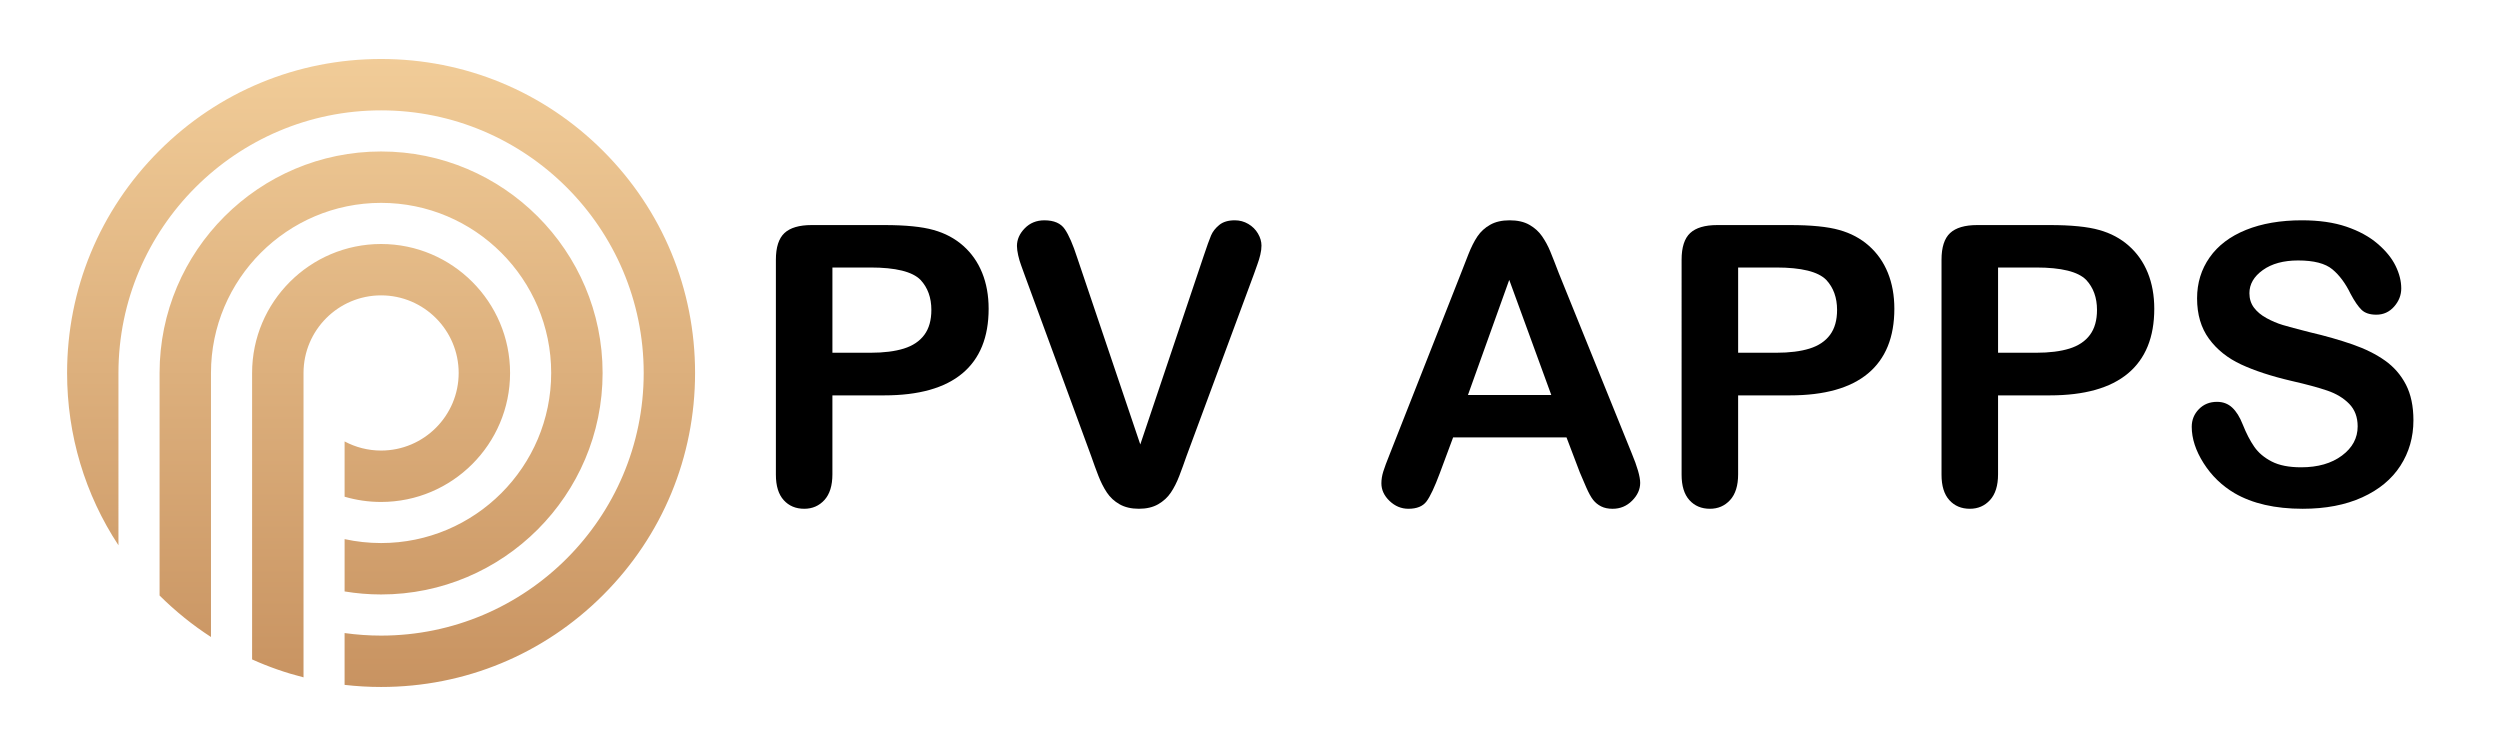 <?xml version="1.0" encoding="utf-8"?>
<!-- Generator: Adobe Illustrator 16.0.0, SVG Export Plug-In . SVG Version: 6.00 Build 0)  -->
<!DOCTYPE svg PUBLIC "-//W3C//DTD SVG 1.1//EN" "http://www.w3.org/Graphics/SVG/1.1/DTD/svg11.dtd">
<svg version="1.1" id="Calque_1" xmlns="http://www.w3.org/2000/svg" xmlns:xlink="http://www.w3.org/1999/xlink" x="0px" y="0px"
	 width="200px" height="60px" viewBox="0 0 200 60" enable-background="new 0 0 200 60" xml:space="preserve">
<linearGradient id="SVGID_1_" gradientUnits="userSpaceOnUse" x1="30.487" y1="54.957" x2="30.487" y2="4.719">
	<stop  offset="0" style="stop-color:#C89361"/>
	<stop  offset="1" style="stop-color:#F1CC98"/>
</linearGradient>
<path fill="url(#SVGID_1_)" d="M24.282,29.838L24.282,29.838v20.071v4.279c-1.415-0.358-2.79-0.837-4.114-1.435v-4.623v-3.897l0,0
	v-5.534l0,0v-8.854c0,0,0-0.004,0-0.007c0-5.69,4.63-10.318,10.32-10.318c5.688,0,10.318,4.628,10.318,10.318
	c0,5.689-4.629,10.318-10.318,10.318c-1.014,0-1.993-0.147-2.92-0.419v-4.423c0.873,0.466,1.867,0.73,2.92,0.73
	c3.421,0,6.206-2.784,6.206-6.207s-2.784-6.208-6.206-6.208C27.065,23.629,24.282,26.415,24.282,29.838z M48.25,12.075
	c-4.744-4.744-11.052-7.356-17.762-7.356c-6.711,0-13.02,2.612-17.765,7.356c-4.742,4.745-7.356,11.054-7.356,17.763
	c0,4.974,1.436,9.725,4.109,13.784V29.838c0-11.585,9.426-21.009,21.011-21.009c11.583,0,21.009,9.424,21.009,21.009
	c0,11.584-9.426,21.01-21.009,21.01c-0.991,0-1.965-0.072-2.92-0.203v4.145c0.962,0.111,1.938,0.168,2.92,0.168
	c6.709,0,13.018-2.612,17.762-7.357c4.745-4.743,7.357-11.054,7.357-17.762C55.607,23.128,52.994,16.819,48.25,12.075z
	 M30.488,16.229c7.501,0,13.607,6.105,13.607,13.608s-6.106,13.607-13.607,13.607c-1.002,0-1.976-0.109-2.92-0.314v4.186
	c0.952,0.157,1.925,0.241,2.92,0.241c9.769,0,17.72-7.948,17.72-17.72s-7.951-17.719-17.72-17.719
	c-9.771,0-17.722,7.948-17.722,17.719c0,0.004,0,0.007,0,0.01v11.266v6.529c1.27,1.26,2.646,2.37,4.112,3.318v-5.13V29.838l0,0
	C16.878,22.335,22.986,16.229,30.488,16.229z"/>
<g>
	<path d="M70.733,31.63h-4.141v6.316c0,0.903-0.213,1.589-0.639,2.056c-0.427,0.467-0.965,0.7-1.614,0.7
		c-0.68,0-1.228-0.231-1.644-0.693c-0.416-0.461-0.624-1.139-0.624-2.031V20.776c0-0.994,0.229-1.705,0.685-2.131
		c0.457-0.426,1.183-0.64,2.177-0.64h5.8c1.715,0,3.034,0.132,3.958,0.396c0.913,0.254,1.702,0.675,2.367,1.263
		c0.664,0.589,1.169,1.309,1.515,2.162c0.345,0.853,0.518,1.812,0.518,2.877c0,2.273-0.7,3.996-2.101,5.168
		C75.589,31.043,73.504,31.63,70.733,31.63z M69.638,21.4h-3.045v6.82h3.045c1.065,0,1.956-0.112,2.671-0.335
		c0.716-0.223,1.261-0.588,1.637-1.096c0.375-0.507,0.563-1.172,0.563-1.994c0-0.984-0.289-1.786-0.868-2.405
		C72.991,21.73,71.657,21.4,69.638,21.4z"/>
	<path d="M86.169,20.593l5.054,14.963l5.068-15.07c0.265-0.792,0.462-1.342,0.594-1.652c0.132-0.309,0.351-0.588,0.655-0.837
		c0.304-0.249,0.72-0.373,1.248-0.373c0.386,0,0.743,0.097,1.072,0.289c0.33,0.193,0.589,0.449,0.776,0.769
		c0.188,0.319,0.282,0.642,0.282,0.966c0,0.224-0.03,0.464-0.092,0.723c-0.061,0.259-0.137,0.513-0.229,0.761
		c-0.091,0.249-0.183,0.505-0.273,0.769l-5.403,14.583c-0.193,0.559-0.386,1.088-0.579,1.591c-0.192,0.502-0.416,0.943-0.67,1.324
		c-0.253,0.381-0.591,0.692-1.012,0.937c-0.422,0.243-0.937,0.365-1.545,0.365c-0.609,0-1.124-0.12-1.545-0.358
		c-0.422-0.238-0.762-0.553-1.021-0.943s-0.484-0.835-0.677-1.332c-0.193-0.497-0.386-1.024-0.579-1.583l-5.313-14.461
		c-0.091-0.264-0.186-0.523-0.281-0.776c-0.097-0.254-0.178-0.528-0.244-0.822c-0.065-0.294-0.099-0.542-0.099-0.746
		c0-0.518,0.208-0.99,0.624-1.416s0.938-0.639,1.568-0.639c0.771,0,1.316,0.236,1.636,0.708
		C85.507,18.805,85.834,19.558,86.169,20.593z"/>
	<path d="M126.386,37.794l-1.065-2.801h-9.072l-1.065,2.862c-0.417,1.116-0.771,1.87-1.065,2.261
		c-0.295,0.39-0.776,0.586-1.446,0.586c-0.568,0-1.071-0.208-1.507-0.624c-0.437-0.416-0.655-0.889-0.655-1.416
		c0-0.305,0.051-0.619,0.152-0.943c0.102-0.325,0.269-0.776,0.503-1.355l5.708-14.491c0.162-0.416,0.357-0.916,0.586-1.5
		s0.472-1.068,0.73-1.454s0.599-0.698,1.021-0.936c0.421-0.239,0.94-0.358,1.56-0.358c0.63,0,1.154,0.119,1.576,0.358
		c0.421,0.238,0.761,0.545,1.02,0.921s0.477,0.779,0.654,1.21c0.178,0.432,0.403,1.007,0.678,1.728l5.83,14.401
		c0.457,1.096,0.685,1.893,0.685,2.39c0,0.518-0.216,0.992-0.646,1.423c-0.432,0.432-0.951,0.647-1.561,0.647
		c-0.355,0-0.659-0.063-0.913-0.19s-0.467-0.3-0.64-0.518s-0.357-0.553-0.556-1.005C126.698,38.538,126.528,38.14,126.386,37.794z
		 M117.436,31.599h6.667l-3.364-9.209L117.436,31.599z"/>
	<path d="M143.19,31.63h-4.14v6.316c0,0.903-0.214,1.589-0.64,2.056c-0.427,0.467-0.965,0.7-1.613,0.7
		c-0.681,0-1.229-0.231-1.645-0.693c-0.416-0.461-0.624-1.139-0.624-2.031V20.776c0-0.994,0.229-1.705,0.685-2.131
		c0.457-0.426,1.183-0.64,2.177-0.64h5.8c1.715,0,3.034,0.132,3.958,0.396c0.913,0.254,1.702,0.675,2.367,1.263
		c0.664,0.589,1.169,1.309,1.515,2.162c0.345,0.853,0.518,1.812,0.518,2.877c0,2.273-0.7,3.996-2.101,5.168
		S145.961,31.63,143.19,31.63z M142.095,21.4h-3.044v6.82h3.044c1.065,0,1.956-0.112,2.672-0.335
		c0.715-0.223,1.261-0.588,1.636-1.096c0.376-0.507,0.563-1.172,0.563-1.994c0-0.984-0.289-1.786-0.867-2.405
		C145.448,21.73,144.114,21.4,142.095,21.4z"/>
	<path d="M163.984,31.63h-4.14v6.316c0,0.903-0.214,1.589-0.64,2.056c-0.427,0.467-0.965,0.7-1.613,0.7
		c-0.681,0-1.229-0.231-1.645-0.693c-0.416-0.461-0.624-1.139-0.624-2.031V20.776c0-0.994,0.229-1.705,0.685-2.131
		c0.457-0.426,1.183-0.64,2.177-0.64h5.8c1.715,0,3.034,0.132,3.958,0.396c0.913,0.254,1.702,0.675,2.367,1.263
		c0.664,0.589,1.169,1.309,1.515,2.162c0.345,0.853,0.518,1.812,0.518,2.877c0,2.273-0.7,3.996-2.101,5.168
		S166.755,31.63,163.984,31.63z M162.889,21.4h-3.044v6.82h3.044c1.065,0,1.956-0.112,2.672-0.335
		c0.715-0.223,1.261-0.588,1.636-1.096c0.376-0.507,0.563-1.172,0.563-1.994c0-0.984-0.289-1.786-0.867-2.405
		C166.242,21.73,164.908,21.4,162.889,21.4z"/>
	<path d="M193.074,33.623c0,1.351-0.349,2.563-1.043,3.639c-0.695,1.076-1.713,1.918-3.053,2.526
		c-1.339,0.609-2.928,0.914-4.764,0.914c-2.203,0-4.02-0.416-5.45-1.248c-1.015-0.6-1.839-1.398-2.474-2.398
		c-0.634-0.999-0.951-1.971-0.951-2.915c0-0.548,0.19-1.017,0.571-1.407c0.38-0.391,0.864-0.587,1.453-0.587
		c0.478,0,0.881,0.152,1.21,0.457c0.33,0.305,0.611,0.756,0.846,1.354c0.283,0.711,0.591,1.305,0.921,1.781
		c0.329,0.478,0.794,0.87,1.393,1.18s1.385,0.465,2.359,0.465c1.34,0,2.428-0.313,3.265-0.937c0.838-0.624,1.256-1.403,1.256-2.337
		c0-0.74-0.226-1.342-0.677-1.804c-0.452-0.462-1.035-0.814-1.751-1.058c-0.715-0.244-1.672-0.503-2.869-0.776
		c-1.604-0.375-2.945-0.814-4.026-1.316c-1.081-0.503-1.938-1.188-2.572-2.056c-0.635-0.868-0.952-1.946-0.952-3.234
		c0-1.228,0.335-2.319,1.005-3.273c0.67-0.954,1.639-1.687,2.907-2.2c1.269-0.512,2.761-0.769,4.476-0.769
		c1.37,0,2.555,0.17,3.555,0.51c0.999,0.34,1.829,0.792,2.488,1.355c0.66,0.563,1.143,1.154,1.446,1.773
		c0.305,0.619,0.457,1.223,0.457,1.812c0,0.538-0.19,1.022-0.571,1.454c-0.38,0.431-0.854,0.647-1.423,0.647
		c-0.518,0-0.911-0.129-1.18-0.388c-0.27-0.259-0.561-0.683-0.875-1.271c-0.406-0.842-0.894-1.5-1.462-1.971
		c-0.568-0.472-1.481-0.708-2.74-0.708c-1.167,0-2.107,0.256-2.823,0.769c-0.716,0.513-1.073,1.129-1.073,1.85
		c0,0.447,0.122,0.832,0.365,1.157c0.244,0.325,0.578,0.604,1.005,0.837c0.426,0.233,0.857,0.416,1.294,0.548
		c0.437,0.132,1.157,0.325,2.161,0.579c1.259,0.294,2.397,0.619,3.418,0.974c1.02,0.355,1.888,0.787,2.603,1.294
		c0.716,0.508,1.273,1.149,1.675,1.926C192.873,31.546,193.074,32.497,193.074,33.623z"/>
</g>
</svg>
